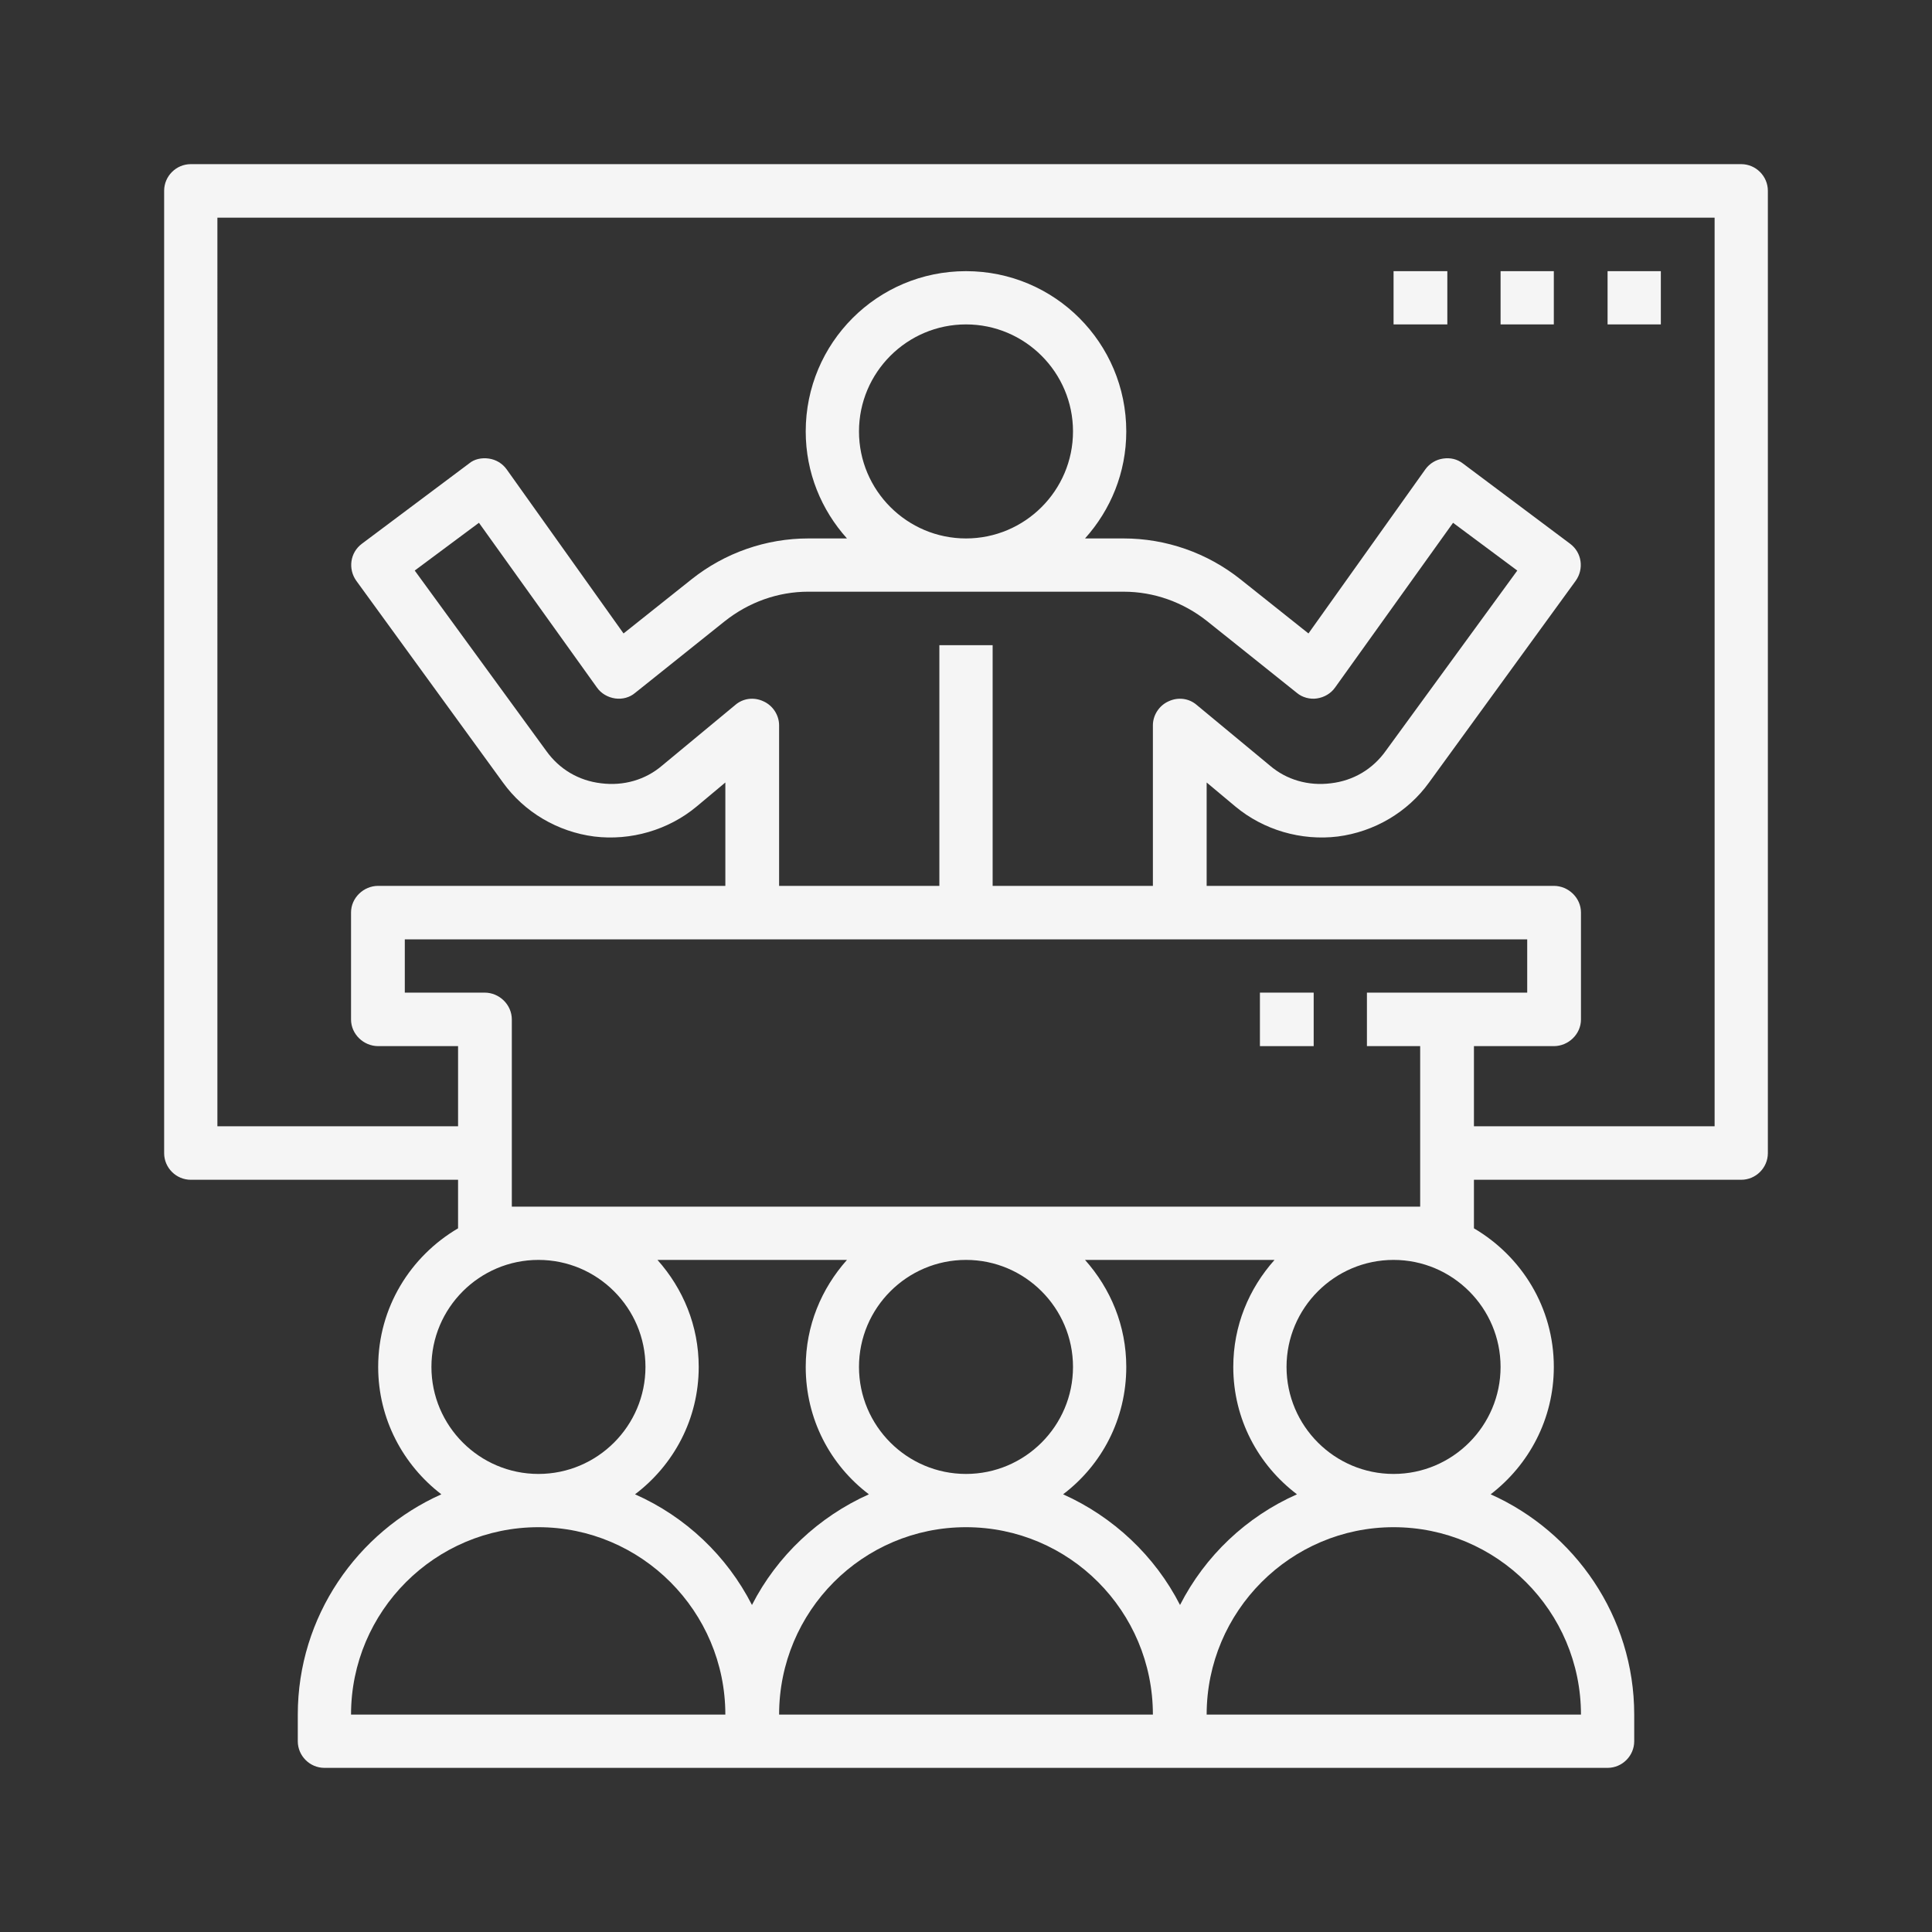 <?xml version="1.0"?>
<!-- Generator: Adobe Illustrator 16.0.0, SVG Export Plug-In . SVG Version: 6.00 Build 0)  -->
<!DOCTYPE svg PUBLIC "-//W3C//DTD SVG 1.1//EN" "http://www.w3.org/Graphics/SVG/1.1/DTD/svg11.dtd">
<svg version="1.1" id="Layer_1" xmlns="http://www.w3.org/2000/svg" xmlns:xlink="http://www.w3.org/1999/xlink" x="0px" y="0px"
	 width="512px" height="512px" viewBox="0 0 512 512" enable-background="new 0 0 512 512" xml:space="preserve">
<rect x="0" y="0" width="512" height="512" fill="#333333" stroke="none"/>
<g>
	<path fill="#F5F5F5" d="M323.018-785.95h-62.256v-22.827c0-3.734-3.045-6.78-6.92-6.78H-0.785c-3.803,0-6.776,3.044-6.776,6.78
		v22.827h-62.256c-8.855,0-16.119,7.192-16.119,16.115v297.655c0,8.852,7.263,16.187,16.119,16.187H78.352v51.88H14.364
		c-3.735,0-6.776,3.041-6.776,6.776c0,3.735,3.041,6.78,6.776,6.78h194.378c3.735,0,6.78-3.045,6.78-6.78
		c0-3.735-3.045-6.776-6.78-6.776h-33.965v-51.88h27.879c3.872,0,6.916-3.045,6.916-6.78s-3.044-6.78-6.916-6.78H-69.817
		c-1.385,0-2.562-1.245-2.562-2.626v-297.655c0-1.381,1.177-2.558,2.562-2.558h62.256v247.639h-43.511
		c-3.803,0-6.78,3.045-6.78,6.78c0,3.735,2.977,6.779,6.78,6.779h253.729c3.872,0,6.916-3.044,6.916-6.779
		c0-3.735-3.044-6.78-6.916-6.78H149.46v-55.407c0-3.804-3.042-6.777-6.777-6.777H35.396c-3.807,0-6.848,2.974-6.848,6.777v55.407
		H5.996v-254.418V-802h241.207v61.772c0,3.804,3.044,6.848,6.64,6.848c3.875,0,6.921-3.044,6.921-6.848v-32.166h62.256
		c1.381,0,2.489,1.177,2.489,2.558v297.655c0,1.381-1.108,2.626-2.489,2.626h-17.848c-3.734,0-6.779,3.045-6.779,6.78
		s3.045,6.78,6.779,6.78h17.848c8.852,0,16.047-7.335,16.047-16.187v-297.655C339.064-778.758,331.869-785.95,323.018-785.95z
		 M161.221-404.114H91.908v-51.88h69.312L161.221-404.114L161.221-404.114z M42.172-573.381h93.731v48.627H42.172V-573.381z"/>
	<path fill="#F5F5F5" d="M284.693-654.107c0-0.068,0-0.208,0-0.276c-0.139-0.139-0.139-0.279-0.139-0.415c0-0.071,0-0.139,0-0.207
		c0-0.14-0.138-0.279-0.275-0.415c0-0.071,0-0.139,0-0.208v-0.071l0,0L260.207-715.6c-1.105-2.562-3.598-4.222-6.365-4.222
		c-2.766,0-5.256,1.66-6.226,4.222l-23.933,59.901l-0.14,0.071c0,0.069,0,0.137-0.137,0.208c0,0.136,0,0.275,0,0.415
		c0,0.068,0,0.136-0.139,0.207c0,0.136-0.14,0.276-0.14,0.415c0,0.068,0,0.208,0,0.276c0,0.14,0,0.276,0,0.347
		c0,0.275,0,0.483,0,0.69v231.66c0,17.018,13.836,30.853,30.713,30.853c17.156,0,30.992-13.835,30.992-30.853v-231.66
		c0-0.208,0-0.415,0-0.69C284.834-653.831,284.834-653.967,284.693-654.107z M236.689-646.289h34.584v193.751h-34.584V-646.289
		L236.689-646.289z M253.842-694.849l14.111,35H239.87L253.842-694.849z M253.842-404.114c-9.406,0-17.152-7.749-17.152-17.296
		v-17.567h34.583v17.567C271.273-411.863,263.527-404.114,253.842-404.114z"/>
	<path fill="#F5F5F5" d="M35.396-718.091h182.338c3.735,0,6.78-3.044,6.78-6.78V-772.6c0-3.735-3.045-6.78-6.78-6.78H35.396
		c-3.807,0-6.848,3.044-6.848,6.78v47.729C28.547-721.136,31.589-718.091,35.396-718.091z M42.172-765.821h168.784v34.169H42.172
		V-765.821z"/>
	<path fill="#F5F5F5" d="M217.733-704.534H35.396c-3.807,0-6.848,3.044-6.848,6.78c0,3.736,3.042,6.777,6.848,6.777h182.338
		c3.735,0,6.78-3.042,6.78-6.777S221.469-704.534,217.733-704.534z"/>
	<path fill="#F5F5F5" d="M142.683-668.358H35.396c-3.807,0-6.848,3.045-6.848,6.78c0,3.735,3.042,6.78,6.848,6.78h107.287
		c3.735,0,6.777-3.044,6.777-6.78C149.46-665.314,146.418-668.358,142.683-668.358z"/>
	<path fill="#F5F5F5" d="M204.038-668.358h-34.241c-3.735,0-6.777,3.045-6.777,6.78c0,3.735,3.042,6.78,6.777,6.78h34.241
		c3.734,0,6.779-3.044,6.779-6.78C210.817-665.314,207.772-668.358,204.038-668.358z"/>
	<path fill="#F5F5F5" d="M142.683-641.241H35.396c-3.807,0-6.848,3.044-6.848,6.78c0,3.736,3.042,6.777,6.848,6.777h107.287
		c3.735,0,6.777-3.042,6.777-6.777S146.418-641.241,142.683-641.241z"/>
	<path fill="#F5F5F5" d="M202.656-641.241h-32.859c-3.735,0-6.777,3.044-6.777,6.78c0,3.736,3.042,6.777,6.777,6.777h32.859
		c3.872,0,6.916-3.042,6.916-6.777S206.528-641.241,202.656-641.241z"/>
	<path fill="#F5F5F5" d="M142.683-614.124H35.396c-3.807,0-6.848,3.042-6.848,6.777c0,3.807,3.042,6.848,6.848,6.848h107.287
		c3.735,0,6.777-3.042,6.777-6.848C149.46-611.082,146.418-614.124,142.683-614.124z"/>
	<path fill="#F5F5F5" d="M202.656-614.124h-32.859c-3.735,0-6.777,3.042-6.777,6.777c0,3.807,3.042,6.848,6.777,6.848h32.859
		c3.872,0,6.916-3.042,6.916-6.848C209.572-611.082,206.528-614.124,202.656-614.124z"/>
</g>
<g>
	<g>
		<g>
			<path fill="#F5F5F5" d="M-642.198-98.439c-22.534,0-40.867-18.333-40.867-40.867c0-22.532,18.333-40.864,40.867-40.864
				c22.533,0,40.864,18.332,40.864,40.864C-601.355-116.795-619.688-98.462-642.198-98.439L-642.198-98.439z M-642.198-168.216
				c-15.942,0-28.913,12.969-28.913,28.91c0,15.942,12.97,28.913,28.913,28.913c15.941,0,28.91-12.97,28.91-28.913
				C-613.289-155.247-626.257-168.216-642.198-168.216z"/>
		</g>
		<g>
			<path fill="#F5F5F5" d="M-320.225,215.559V110.891h-141.553v104.668h-11.958v-62.801h-127.599v62.801h-11.955v-34.891h-99.686
				v34.891h-11.958v-46.846h34.888V41.115h-14.955c-10.991,0-19.933-8.942-19.933-19.934v-76.753
				c0.024-18.667,15.226-33.87,33.889-33.888h194.376v12.955c-0.023,18.662-15.228,33.865-33.893,33.889h-63.796v73.441
				l41.867,13.959v96.02h78.752V98.936h165.465v116.623H-320.225L-320.225,215.559z M-643.198,168.713h29.91v-27.91h13.955V74.166
				l-43.864-16.447L-643.198,168.713L-643.198,168.713z M-678.087,168.713h22.931V40.465l67.779,25.418v74.92h22.931V53.4
				l-41.865-13.955v-94.017h75.752c12.094,0,21.933-9.839,21.933-21.934v-1h-182.419c-12.093,0-21.931,9.839-21.931,21.934v76.753
				c0,4.399,3.578,7.979,7.976,7.979h14.955v-76.756h11.957L-678.087,168.713L-678.087,168.713z"/>
		</g>
		<g>
			<path fill="#F5F5F5" d="M-417.914,76.002V-98.439h-39.611l66.523-108.095l66.523,108.095h-39.613V76.002H-417.914z
				 M-405.957,64.047h29.91v-174.44h30.167l-45.121-73.332l-45.121,73.332h30.166L-405.957,64.047L-405.957,64.047z"/>
		</g>
	</g>
</g>
<g>
	<g>
		<g>
			<path fill="#F5F5F5" d="M912.01-507.07h-26.562c-3.953,0-7.115,3.162-7.115,7.115s3.162,7.113,7.115,7.113h26.562
				c3.953,0,7.274-3.16,7.274-7.113S915.963-507.07,912.01-507.07z"/>
		</g>
	</g>
	<g>
		<g>
			<path fill="#F5F5F5" d="M1068.855-583.278l-38.896-14.863l-19.604-19.765c-1.266-1.265-3.007-2.054-4.744-2.054v-15.812
				c9.485-9.803,16.128-22.451,18.657-36.682c1.738,0.158,3.478,0,5.06-0.315c9.486-1.897,16.285-10.752,16.285-20.871v-5.218
				c0-5.849-2.371-11.225-6.166-15.02c6.323-34.151,0.947-62.137-15.179-80.636c-15.495-18.024-40.794-26.721-72.73-24.981
				c-29.409,1.581-48.541,15.179-54.548,20.238c-3.321,0.315-9.014,1.422-14.705,4.901c-7.904,4.585-17.392,14.705-17.392,35.26
				c0,17.865,3.005,32.887,5.061,41.265c-6.957,3.321-11.701,10.595-11.701,19.132v5.06c0,10.119,6.957,18.973,16.443,20.871
				c1.582,0.315,3.319,0.474,5.06,0.315c2.529,14.23,9.171,26.879,18.499,36.682v15.812c-1.738,0-3.32,0.789-4.586,2.054
				l-19.604,19.765l-38.895,14.863c-3.321,1.265-6.482,3.001-9.486,5.06c-3.163,2.212-4.111,6.64-1.896,9.802
				c1.421,2.054,3.636,3.162,6.007,3.162c1.265,0,2.688-0.315,3.795-1.265c2.214-1.266,4.427-2.53,6.643-3.479l36.049-13.914
				l27.51,41.426c3.479,5.06,8.854,8.222,14.863,8.854c0.789,0.156,1.58,0.156,2.213,0.156c3.479,0,6.957-0.947,9.96-2.687
				L924.979-402.4c-0.317,4.11,2.845,7.272,6.639,7.59c0.316,0,0.316,0,0.316,0c3.795,0,6.957-3.164,7.272-6.959l5.377-124.116
				h14.861l5.376,124.116c0.314,3.953,3.318,6.959,7.113,6.959c0.158,0,0.158,0,0.316,0c3.953-0.317,6.957-3.479,6.799-7.59
				l-5.851-133.762c3.005,1.739,6.481,2.687,9.962,2.687c0.633,0,1.266,0,2.055-0.156c6.167-0.633,11.542-3.795,15.021-8.854
				l27.51-41.426l35.893,13.914c5.061,1.899,9.328,5.06,12.807,9.013l-24.665,24.508c-8.854,8.854-13.598,20.869-13.598,33.359
				v101.033c0,4.11,3.162,7.274,6.957,7.274c3.953,0,7.271-3.164,7.271-7.274v-101.033c0-8.696,3.321-17.074,9.487-23.24
				l21.503-21.503c0.948,3.16,1.265,6.324,1.265,9.802l-5.533,135.818c-0.159,3.951,3.004,7.113,6.798,7.431h0.317
				c3.795,0,6.957-3.164,7.115-6.959l5.533-135.657C1099.688-557.666,1087.513-576.006,1068.855-583.278z M893.669-675.299
				c-1.265-6.798-7.589-11.699-14.546-11.384c-0.474,0.157-0.947,0-1.58,0c-2.847-0.632-5.06-3.479-5.06-6.957v-5.06
				c0-3.321,2.213-6.324,5.06-6.8c2.53-0.472,4.742,0.476,6.166,2.373c1.265,1.58,3.004,2.845,4.9,3.479
				c3.004,0.948,6.324,0.315,8.695-1.423c4.428-3.005,8.38-6.959,11.701-11.384c2.371-3.165,1.738-7.589-1.424-9.96
				c-3.162-2.373-7.589-1.582-10.119,1.58c-1.58,2.214-3.478,4.11-5.375,5.851c-2.214-1.899-5.06-3.321-7.747-4.112
				c-1.896-6.957-5.219-21.977-5.219-40c0-11.068,3.479-18.658,10.119-22.769c5.06-3.321,10.593-3.479,10.593-3.479
				c1.741,0,3.638-0.632,4.903-1.897c0.155-0.316,17.708-16.443,47.748-18.024c27.193-1.581,48.383,5.375,61.03,19.922
				c12.807,14.704,17.076,37.314,12.332,65.458c-1.896,0-3.795,0.157-6.008,0.472l-6.642-15.968c-1.266-3.321-4.9-5.059-8.38-4.112
				c-0.634,0-66.248,16.761-93.916-17.549c-2.372-3.004-6.957-3.636-9.961-1.106c-3.162,2.53-3.479,6.957-1.108,9.96
				c28.146,35.1,83.958,27.354,102.614,23.715l5.06,12.492c2.214,5.375,7.906,8.222,13.599,6.957
				c2.213-0.632,4.428-0.632,5.375-0.476c2.847,0.476,4.902,3.323,4.902,6.642v5.218c0,3.478-2.057,6.324-4.902,6.957
				c-0.633,0-1.106,0.157-1.58,0c-6.957-0.315-13.281,4.586-14.547,11.384c-5.06,28.143-29.725,48.698-58.343,48.698
				S898.729-647.157,893.669-675.299z M925.133-549.444c-1.738,1.739-3.951,1.897-4.9,1.739c-1.266-0.157-3.162-0.633-4.586-2.687
				l-27.669-41.584l11.068-11.226l42.53,37.313L925.133-549.444z M945.214-540.116l0.474-9.804l6.325-6.324l6.324,6.324l0.474,9.804
				H945.214z M952.013-575.689l-39.527-34.627v-13.597c11.542,7.271,25.141,11.542,39.527,11.542
				c14.388,0,27.985-4.271,39.369-11.542v13.597L952.013-575.689z M988.377-550.391c-1.422,2.054-3.478,2.529-4.584,2.687
				c-0.949,0.158-3.162,0-5.06-1.739l-16.443-16.443l42.688-37.313l11.067,11.226L988.377-550.391z"/>
		</g>
	</g>
	<g>
		<g>
			<path fill="#F5F5F5" d="M838.806-545.966l-34.626-15.179l-19.131-18.973c-1.266-1.265-2.848-1.896-4.586-2.054v-11.226
				c16.285-10.595,28.146-27.512,31.939-47.75c1.896,0,3.794-0.159,5.69-0.633c9.17-2.056,15.652-10.751,15.652-20.714v-5.216
				c0-7.115-3.636-13.599-9.013-17.394c1.582-6.482,2.371-13.122,2.371-19.762c0-29.568-15.969-55.496-40-70.359
				c-0.317-24.666-21.188-44.587-46.959-44.587c-25.771,0-46.802,19.921-46.959,44.587c-24.033,14.863-40.161,40.791-40.161,70.359
				c0,6.64,0.948,13.123,2.528,19.762c-5.533,3.795-9.169,10.119-9.169,17.55v5.06c0,9.963,6.641,18.658,15.812,20.714
				c1.896,0.474,3.795,0.633,5.691,0.633c3.795,20.238,15.496,37.155,31.939,47.75v11.226c-1.741,0.158-3.479,0.789-4.744,2.054
				l-18.974,18.973l-34.784,15.179c-17.55,7.748-28.935,25.933-28.146,45.221l4.271,98.976c0.156,3.795,3.317,6.959,7.112,6.959
				c0,0,0.159,0,0.317,0c3.795-0.317,6.957-3.479,6.798-7.59l-4.269-98.978c-0.316-6.324,1.424-12.648,4.428-18.025l18.814,22.453
				c5.851,7.115,9.013,16.128,9.013,25.297v69.568c0,4.11,3.32,7.274,7.273,7.274c3.795,0,6.956-3.164,6.956-7.274v-69.568
				c0-12.648-4.427-24.665-12.333-34.467l-19.923-23.718c1.74-1.265,3.479-2.214,5.376-3.162l30.357-13.124l21.503,34.786
				c1.896,3.318,5.533,5.689,9.487,6.324c0.632,0.158,1.423,0.158,2.214,0.158c3.162,0,6.323-1.107,8.854-3.164l13.597-11.699
				v117.634c0,4.11,3.162,7.274,7.115,7.274s7.115-3.164,7.115-7.274v-117.634l13.597,11.699c2.529,2.057,5.691,3.164,8.854,3.164
				c0.633,0,1.424,0,2.215-0.158c3.951-0.635,7.432-3.006,9.486-6.324l21.503-34.786L833.113-533
				c1.896,0.948,3.637,1.897,5.375,3.162l-19.763,23.718c-8.064,9.802-12.491,21.818-12.491,34.467v69.568
				c0,4.11,3.161,7.274,7.114,7.274s7.115-3.164,7.115-7.274v-69.568c0-9.169,3.321-18.182,9.17-25.297l18.657-22.453
				c3.004,5.377,4.743,11.701,4.586,18.025l-4.271,98.978c-0.155,4.11,2.848,7.272,6.802,7.59c0,0,0.155,0,0.313,0
				c3.795,0,6.957-3.164,7.115-6.959l4.27-98.976C867.739-520.034,856.514-538.218,838.806-545.966z M740.146-805.582
				c15.02,0,27.984,9.803,31.621,22.768c-9.805-3.637-20.396-5.692-31.621-5.692c-11.227,0-21.979,2.055-31.78,5.692
				C712.159-795.779,724.967-805.582,740.146-805.582z M681.803-644.151c-1.266-6.8-7.59-11.859-14.547-11.226
				c-0.632,0-1.265,0-1.896-0.158c-2.53-0.791-4.743-3.636-4.743-6.959v-5.06c0-3.318,2.213-6.324,5.06-6.796
				c2.53-0.317,4.742,0.472,6.166,2.371c1.266,1.738,3.004,2.845,4.901,3.478c3.003,0.791,6.324,0.476,8.695-1.424
				c4.271-3.004,8.222-6.798,11.542-11.066c2.37-3.162,1.738-7.589-1.424-10.119c-3.161-2.213-7.59-1.582-9.961,1.582
				c-1.58,2.054-3.478,4.11-5.374,5.69c-3.163-2.53-6.957-4.11-10.752-4.743c-1.424-5.377-2.215-10.751-2.215-16.285
				c0-38.264,32.729-69.411,72.891-69.411c40.002,0,72.729,31.147,72.729,69.411c0,5.533-0.791,10.908-2.056,16.285
				c-1.897,0.159-3.795,0.474-5.534,0.948l-5.376-4.425c-2.688-2.214-6.008-3.323-9.487-3.164
				c-10.434,0.634-64.032,2.214-91.545-30.672c-2.529-3.162-6.957-3.479-9.96-0.95c-3.004,2.53-3.321,6.959-0.791,9.96
				c13.439,16.287,33.36,27.197,58.975,32.571c19.606,4.269,37.156,3.795,43.954,3.321l8.38,6.957
				c2.216,1.896,5.377,2.214,8.063,0.632c1.107-0.632,5.218-1.265,6.957-0.947c3.005,0.63,5.06,3.478,5.06,6.64v5.216
				c0,3.323-2.055,6.168-4.742,6.959c-0.633,0.158-1.266,0.158-1.738,0.158c-6.957-0.634-13.281,4.426-14.546,11.226
				c-5.061,28.301-29.726,48.696-58.344,48.696S686.861-615.85,681.803-644.151z M710.579-519.404l-21.347-34.625l10.909-10.91
				l29.41,29.409L710.579-519.404z M740.146-545.175l-26.09-26.089v-14.861c8.063,3.163,16.917,4.901,26.09,4.901
				c9.169,0,17.865-1.738,26.089-4.901v14.861L740.146-545.175z M769.711-519.404L750.58-535.53l29.567-29.409l10.907,10.91
				L769.711-519.404z"/>
		</g>
	</g>
	<g>
		<g>
			<path fill="#F5F5F5" d="M713.424-475.763h-19.921c-3.953,0-7.115,3.318-7.115,7.271c0,3.795,3.162,6.957,7.115,6.957h19.921
				c3.953,0,7.274-3.162,7.274-6.957C720.698-472.445,717.377-475.763,713.424-475.763z"/>
		</g>
	</g>
</g>
<g>
	<g>
		<g>
			<path fill="#F5F5F5" d="M461.441,43.5H50.558c-3.874,0-7.059,3.182-7.059,7.056v255.042c0,3.873,3.185,7.055,7.059,7.055h70.833
				v12.867c-12.592,7.4-21.17,20.959-21.17,36.73c0,13.834,6.641,26.008,16.743,33.756c-22.276,9.961-38.048,32.373-38.048,58.383
				v7.056c0,3.874,3.185,7.056,7.058,7.056h113.304h113.445h113.303c3.873,0,7.059-3.182,7.059-7.056v-7.056
				c0-26.01-15.771-48.422-38.048-58.383c10.103-7.748,16.743-19.922,16.743-33.756c0-15.771-8.578-29.33-21.17-36.73v-12.868
				h70.832c3.875,0,7.06-3.182,7.06-7.055V50.555C468.5,46.682,465.314,43.5,461.441,43.5z M114.333,362.25
				c0-15.633,12.729-28.361,28.358-28.361c15.636,0,28.364,12.729,28.364,28.361c0,15.631-12.729,28.36-28.364,28.36
				C127.062,390.61,114.333,377.883,114.333,362.25z M93.028,454.389c0-27.393,22.276-49.666,49.663-49.666
				c27.257,0,49.533,22.273,49.533,49.666H93.028z M168.288,396.006c10.238-7.748,16.879-19.922,16.879-33.756
				c0-10.931-4.15-20.752-10.933-28.361h50.223c-6.776,7.609-10.932,17.432-10.932,28.361c0,13.834,6.505,26.008,16.742,33.756
				c-13.281,5.949-24.349,16.324-30.989,29.33C192.638,412.33,181.711,401.955,168.288,396.006z M227.642,362.25
				c0-15.633,12.728-28.361,28.358-28.361s28.357,12.729,28.357,28.361c0,15.631-12.727,28.36-28.357,28.36
				S227.642,377.883,227.642,362.25z M206.472,454.389c0-27.393,22.136-49.666,49.528-49.666c27.393,0,49.527,22.273,49.527,49.666
				H206.472z M281.732,396.006c10.236-7.748,16.742-19.922,16.742-33.756c0-10.931-4.156-20.752-10.933-28.361h50.224
				c-6.783,7.609-10.934,17.432-10.934,28.361c0,13.834,6.641,26.008,16.879,33.756c-13.423,5.949-24.35,16.324-30.99,29.33
				C306.081,412.33,295.014,401.955,281.732,396.006z M418.973,454.389h-99.197c0-27.393,22.275-49.666,49.533-49.666
				C396.695,404.723,418.973,426.996,418.973,454.389z M397.667,362.25c0,15.633-12.729,28.36-28.358,28.36
				c-15.636,0-28.363-12.729-28.363-28.36c0-15.633,12.729-28.361,28.363-28.361C384.938,333.889,397.667,346.617,397.667,362.25z
				 M383.557,263.056H362.25v14.181h14.111v42.541H135.639v-49.597c0-3.942-3.32-7.125-7.194-7.125h-21.169v-14.112h92.003h113.444
				h92.002v14.112H383.557z M297.779,156.806c8.025,0,15.771,2.767,22.137,7.816l23.796,19.023c1.384,1.176,3.461,1.729,5.257,1.453
				c1.938-0.277,3.738-1.314,4.846-2.905l31.261-43.648l17.021,12.659L367.23,199c-3.457,4.842-8.578,7.886-14.523,8.577
				c-5.952,0.761-11.764-0.899-16.189-4.704l-19.369-16.047c-2.072-1.798-4.979-2.144-7.471-0.968
				c-2.49,1.107-4.15,3.666-4.15,6.364v42.542h-42.469v-63.777h-14.118v63.777h-42.47v-42.542c0-2.698-1.66-5.257-4.15-6.364
				c-2.49-1.176-5.397-0.83-7.471,0.968l-19.368,16.048c-4.427,3.805-10.237,5.465-16.189,4.704
				c-5.946-0.691-11.067-3.735-14.523-8.577l-34.863-47.799l17.02-12.659l31.261,43.648c1.106,1.591,2.908,2.628,4.845,2.905
				c1.937,0.276,3.874-0.277,5.257-1.453l23.796-19.023c6.364-5.049,14.111-7.816,22.136-7.816L297.779,156.806L297.779,156.806z
				 M227.642,114.333c0-15.633,12.728-28.361,28.358-28.361s28.357,12.728,28.357,28.361S271.63,142.693,256,142.693
				S227.642,129.965,227.642,114.333z M454.389,298.473h-63.779v-21.237h21.17c3.873,0,7.193-3.182,7.193-7.056v-28.361
				c0-3.874-3.32-7.056-7.193-7.056h-92.004V207.37l7.61,6.364c7.472,6.226,17.433,9.131,27.116,7.955
				c9.684-1.245,18.538-6.433,24.213-14.319l38.873-53.471c2.213-3.113,1.66-7.471-1.523-9.823l-28.358-21.236
				c-1.524-1.176-3.32-1.591-5.258-1.314c-1.937,0.277-3.597,1.314-4.703,2.836l-30.99,43.51l-17.983-14.319
				c-8.854-7.056-19.781-10.86-30.99-10.86h-10.238c6.775-7.54,10.932-17.432,10.932-28.361c0-23.45-18.955-42.473-42.475-42.473
				c-23.519,0-42.475,19.023-42.475,42.473c0,10.929,4.155,20.821,10.932,28.361H214.22c-11.209,0-22.136,3.805-30.99,10.86
				l-17.984,14.319l-30.99-43.51c-1.106-1.521-2.767-2.559-4.703-2.836c-1.938-0.277-3.874,0.138-5.258,1.314l-28.358,21.236
				c-3.185,2.352-3.737,6.71-1.524,9.823l38.873,53.471c5.675,7.886,14.529,13.074,24.213,14.319
				c9.685,1.176,19.646-1.729,27.116-7.955l7.611-6.364v27.393h-92.003c-3.873,0-7.193,3.182-7.193,7.056v28.361
				c0,3.874,3.32,7.056,7.193,7.056h21.17v21.236h-63.78V57.68h396.777v240.793H454.389z"/>
		</g>
	</g>
	<g>
		<g>
			<rect x="426.025" y="71.86" fill="#F5F5F5" width="14.115" height="14.111"/>
		</g>
	</g>
	<g>
		<g>
			<rect x="397.667" y="71.86" fill="#F5F5F5" width="14.11" height="14.111"/>
		</g>
	</g>
	<g>
		<g>
			<rect x="369.309" y="71.86" fill="#F5F5F5" width="14.248" height="14.111"/>
		</g>
	</g>
	<g>
		<g>
			<rect x="333.893" y="263.056" fill="#F5F5F5" width="14.246" height="14.181"/>
		</g>
	</g>
</g>
</svg>
